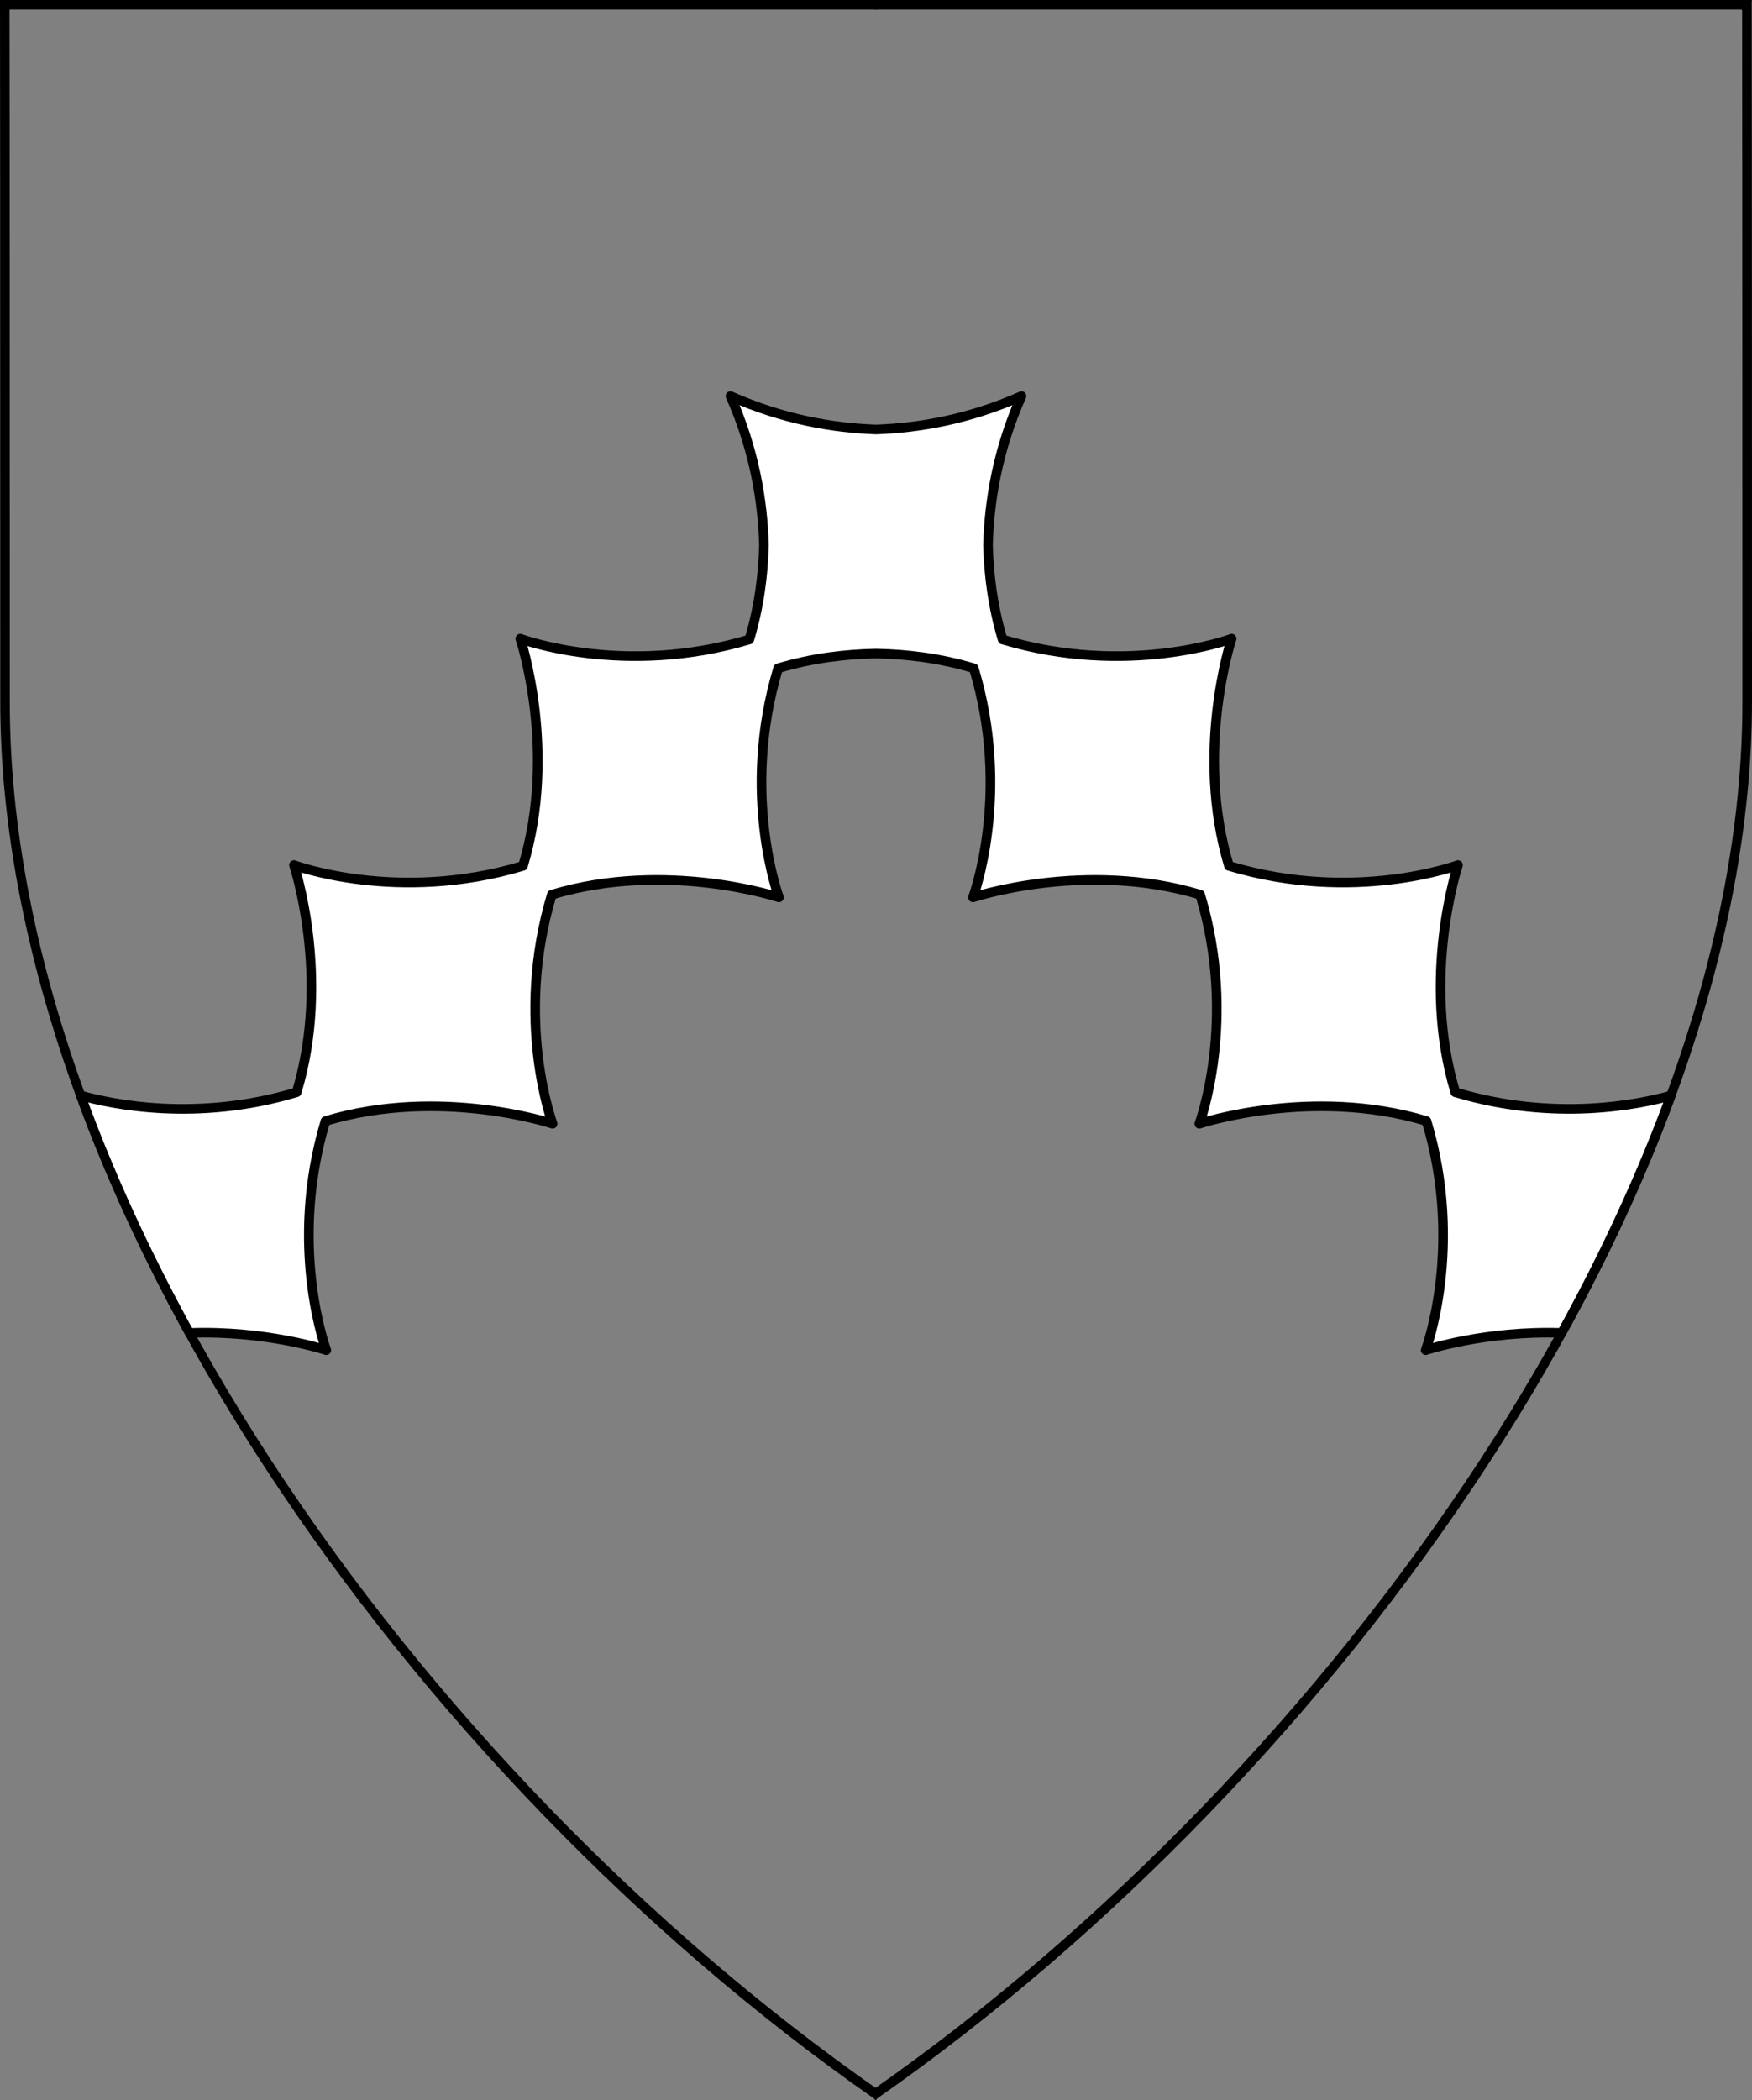 <?xml version="1.0" encoding="UTF-8" standalone="no"?>
<!DOCTYPE svg PUBLIC "-//W3C//DTD SVG 1.1//EN" "http://www.w3.org/Graphics/SVG/1.1/DTD/svg11.dtd">
<svg xmlns="http://www.w3.org/2000/svg" xmlns:xl="http://www.w3.org/1999/xlink" xmlns:dc="http://purl.org/dc/elements/1.1/" version="1.1" viewBox="38.382 65.516 364.219 436.5" width="364.219" height="436.5">
  <rect x="38.382" y="65.516" width="364.219" height="436.5" fill="#808080" stroke="none"/>
  <defs>
    <clipPath id="artboard_clip_path">
      <path d="M 38.382 65.516 L 402.538 65.516 C 402.538 65.516 402.601 108.241 402.601 211.284 C 402.601 314.328 316.793 434.629 220.395 502.016 C 123.931 434.629 38.438 314.83 38.438 211.284 C 38.438 107.738 38.382 65.516 38.382 65.516 Z"/>
    </clipPath>
  </defs>
  <g id="Chevron_Fusilly" fill-opacity="1" stroke-opacity="1" stroke="none" fill="none" stroke-dasharray="none">
    <title>Chevron Fusilly</title>
    <g id="Chevron_Fusilly_Layer_1" clip-path="url(#artboard_clip_path)">
      <title>Layer 1</title>
      <g id="Graphic_168">
        <path d="M 55.096 293.202 C 61.136 309.777 68.763 326.318 77.701 342.568 C 93.744 341.985 106.213 346.142 106.213 346.142 L 106.213 346.142 C 106.213 346.142 98.163 324.675 106.04 298.525 C 129.935 291.311 153.267 299.088 153.267 299.088 L 153.267 299.088 C 153.267 299.088 145.217 277.622 153.093 251.471 C 176.989 244.258 200.32 252.035 200.32 252.035 L 200.32 252.035 C 200.32 252.035 192.27 230.568 200.147 204.418 C 207.168 202.298 214.14 201.473 220.486 201.364 C 220.524 201.364 220.562 201.363 220.6 201.363 C 226.916 201.483 233.847 202.311 240.825 204.418 L 240.825 204.418 C 248.702 230.568 240.652 252.035 240.652 252.035 C 240.652 252.035 240.652 252.035 240.652 252.035 L 240.652 252.035 C 240.652 252.035 263.983 244.258 287.879 251.471 C 295.755 277.622 287.705 299.088 287.705 299.088 C 287.705 299.088 287.705 299.088 287.705 299.088 L 287.705 299.088 C 287.705 299.088 311.037 291.311 334.932 298.525 C 342.809 324.675 334.759 346.142 334.759 346.142 C 334.759 346.142 347.14 342.015 363.101 342.562 C 372.068 326.311 379.725 309.779 385.795 293.225 C 379.213 295.066 361.518 298.745 340.917 292.54 C 333.703 268.645 341.48 245.313 341.48 245.313 C 341.48 245.313 320.014 253.363 293.863 245.487 C 286.65 221.591 294.427 198.26 294.427 198.26 C 294.427 198.26 272.96 206.31 246.81 198.433 C 244.773 191.684 243.931 184.98 243.772 178.834 C 244.009 169.757 245.763 159.031 250.735 147.845 C 239.851 152.682 229.403 154.474 220.486 154.785 C 211.569 154.474 201.121 152.682 190.237 147.845 C 195.209 159.031 196.963 169.757 197.2 178.834 C 197.041 184.98 196.199 191.684 194.162 198.433 C 168.012 206.31 146.545 198.26 146.545 198.26 C 146.545 198.26 154.322 221.591 147.109 245.487 C 120.958 253.363 99.492 245.313 99.492 245.313 C 99.492 245.313 107.269 268.645 100.055 292.54 C 79.369 298.771 61.613 295.035 55.096 293.202 Z" fill="#FFFFFF"/>
        <path d="M 55.096 293.202 C 61.136 309.777 68.763 326.318 77.701 342.568 C 93.744 341.985 106.213 346.142 106.213 346.142 L 106.213 346.142 C 106.213 346.142 98.163 324.675 106.04 298.525 C 129.935 291.311 153.267 299.088 153.267 299.088 L 153.267 299.088 C 153.267 299.088 145.217 277.622 153.093 251.471 C 176.989 244.258 200.32 252.035 200.32 252.035 L 200.32 252.035 C 200.32 252.035 192.27 230.568 200.147 204.418 C 207.168 202.298 214.14 201.473 220.486 201.364 C 220.524 201.364 220.562 201.363 220.6 201.363 C 226.916 201.483 233.847 202.311 240.825 204.418 L 240.825 204.418 C 248.702 230.568 240.652 252.035 240.652 252.035 C 240.652 252.035 240.652 252.035 240.652 252.035 L 240.652 252.035 C 240.652 252.035 263.983 244.258 287.879 251.471 C 295.755 277.622 287.705 299.088 287.705 299.088 C 287.705 299.088 287.705 299.088 287.705 299.088 L 287.705 299.088 C 287.705 299.088 311.037 291.311 334.932 298.525 C 342.809 324.675 334.759 346.142 334.759 346.142 C 334.759 346.142 347.14 342.015 363.101 342.562 C 372.068 326.311 379.725 309.779 385.795 293.225 C 379.213 295.066 361.518 298.745 340.917 292.54 C 333.703 268.645 341.48 245.313 341.48 245.313 C 341.48 245.313 320.014 253.363 293.863 245.487 C 286.65 221.591 294.427 198.26 294.427 198.26 C 294.427 198.26 272.96 206.31 246.81 198.433 C 244.773 191.684 243.931 184.98 243.772 178.834 C 244.009 169.757 245.763 159.031 250.735 147.845 C 239.851 152.682 229.403 154.474 220.486 154.785 C 211.569 154.474 201.121 152.682 190.237 147.845 C 195.209 159.031 196.963 169.757 197.2 178.834 C 197.041 184.98 196.199 191.684 194.162 198.433 C 168.012 206.31 146.545 198.26 146.545 198.26 C 146.545 198.26 154.322 221.591 147.109 245.487 C 120.958 253.363 99.492 245.313 99.492 245.313 C 99.492 245.313 107.269 268.645 100.055 292.54 C 79.369 298.771 61.613 295.035 55.096 293.202 Z" stroke="black" stroke-linecap="round" stroke-linejoin="round" stroke-width="2"/>
      </g>
    </g>
    <g id="Esc____Badge_Master_layer" clip-path="url(#artboard_clip_path)">
      <title>Master layer</title>
      <g id="Line_22">
        <line x1="40.417" y1="67.5" x2="33.667" y2="60.75" stroke="black" stroke-linecap="butt" stroke-linejoin="round" stroke-width=".25"/>
      </g>
      <g id="Line_21">
        <line x1="220.417" y1="67.5" x2="220.417" y2="58.5" stroke="black" stroke-linecap="butt" stroke-linejoin="round" stroke-width=".5"/>
      </g>
      <g id="Line_20">
        <line x1="400.417" y1="67.5" x2="407.167" y2="60.75" stroke="black" stroke-linecap="butt" stroke-linejoin="round" stroke-width=".5"/>
      </g>
      <g id="Line_19">
        <line x1="89.354" y1="378.562" x2="96.104" y2="371.812" stroke="black" stroke-linecap="round" stroke-linejoin="round" stroke-width=".5"/>
      </g>
      <g id="Line_18">
        <line x1="351.486" y1="378.562" x2="344.736" y2="371.812" stroke="black" stroke-linecap="butt" stroke-linejoin="round" stroke-width=".5"/>
      </g>
      <g id="Line_17">
        <line x1="220.417" y1="508.5" x2="220.417" y2="499.5" stroke="black" stroke-linecap="butt" stroke-linejoin="round" stroke-width=".5"/>
      </g>
      <g id="Line_16">
        <line x1="42.667" y1="247.5" x2="33.667" y2="247.5" stroke="black" stroke-linecap="butt" stroke-linejoin="round" stroke-width=".5"/>
      </g>
      <g id="Line_15">
        <line x1="407.167" y1="247.5" x2="398.167" y2="247.5" stroke="black" stroke-linecap="butt" stroke-linejoin="round" stroke-width=".5"/>
      </g>
      <g id="Graphic_3">
        <path d="M 39.361 66.5 L 401.548 66.5 C 401.548 66.5 401.611 109 401.611 211.5 C 401.611 314 316.267 433.667 220.39 500.698 C 124.448 433.667 39.417 314.5 39.417 211.5 C 39.417 108.5 39.361 66.5 39.361 66.5 Z" stroke="black" stroke-linecap="round" stroke-linejoin="miter" stroke-width="2"/>
      </g>
    </g>
  </g>
</svg>
